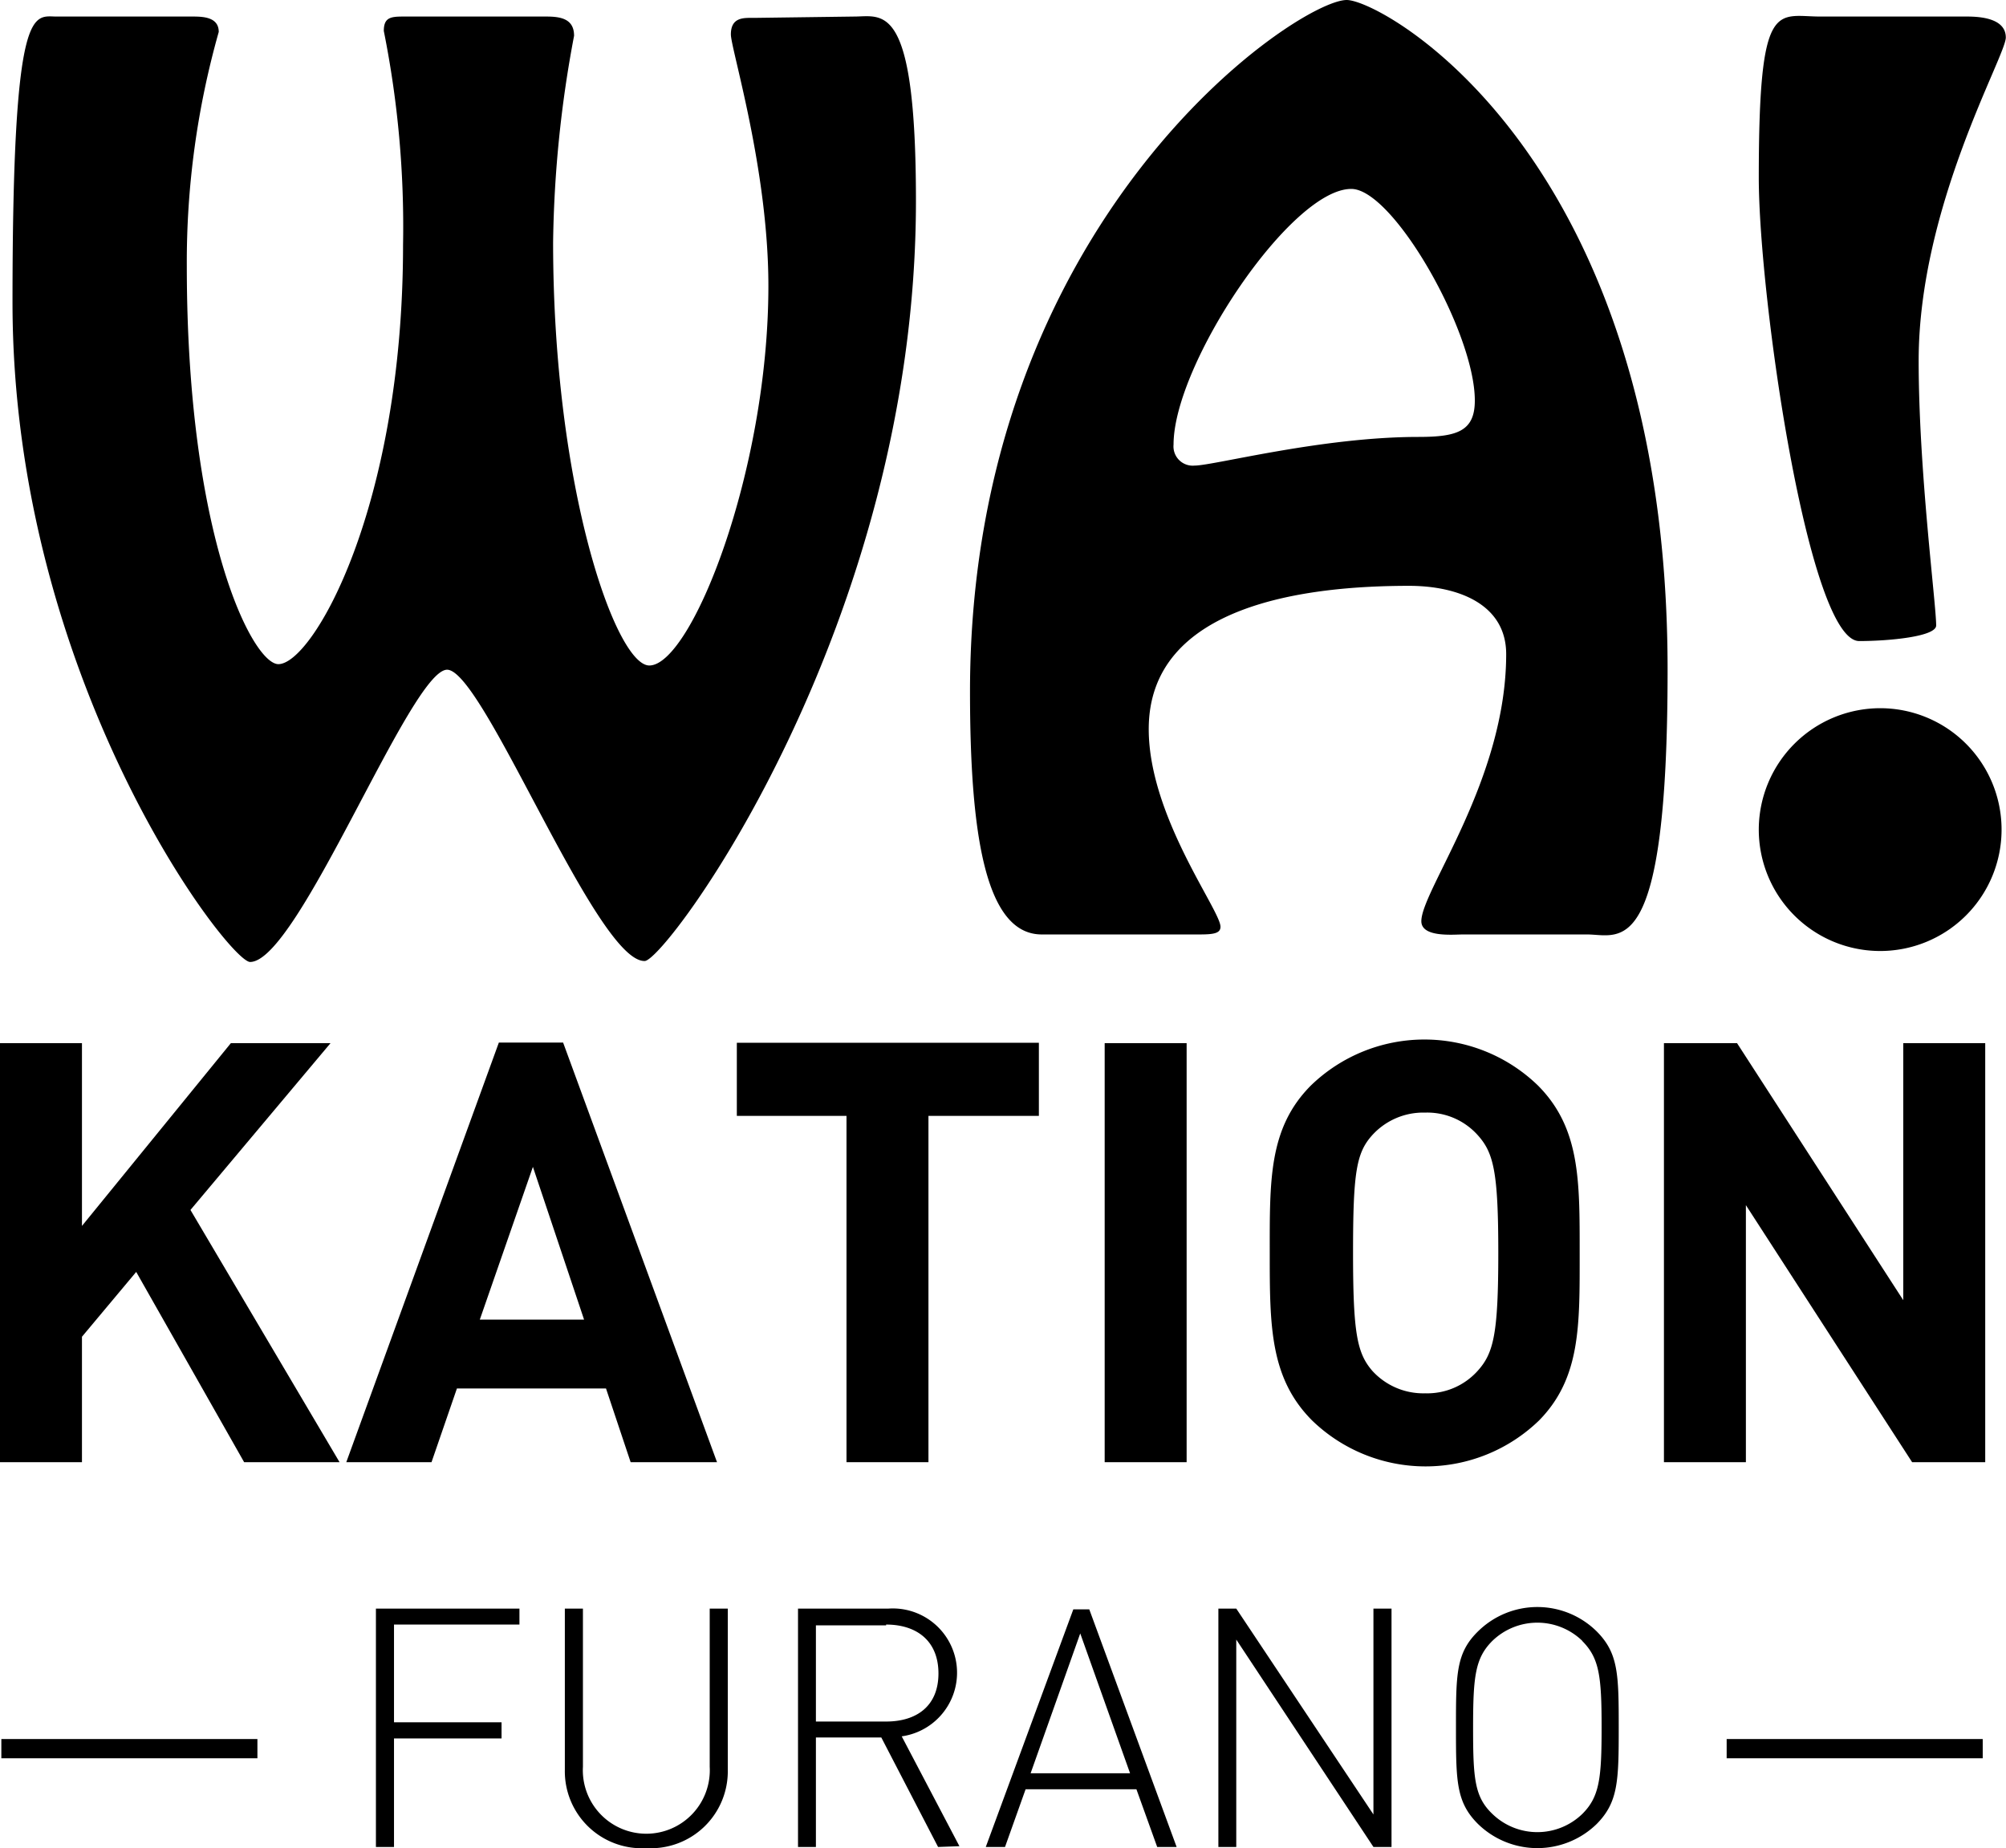 <svg xmlns="http://www.w3.org/2000/svg" viewBox="0 0 104.27 96.06"><defs><style>.cls-1{stroke:#000;stroke-miterlimit:10;}</style></defs><g id="レイヤー_2" data-name="レイヤー 2"><g id="レイヤー_1-2" data-name="レイヤー 1"><path d="M12.69,76,7.08,66.11,4.26,69.48V76H0V54.22H4.26v9.5L12,54.22h5.18L9.9,62.89,17.65,76Z"/><path d="M32.78,76,31.5,72.17H23.75L22.43,76H18l7.93-21.81h3.34l8,21.81ZM27.7,60.65l-2.76,7.94h5.42Z"/><path d="M48.26,58V76H44V58H38.3v-3.8H54V58Z"/><path d="M57.42,76V54.22h4.26V76Z"/><path d="M80,73.83a8.48,8.48,0,0,1-11.8,0C66,71.62,66,68.89,66,65.12s-.06-6.49,2.14-8.7a8.48,8.48,0,0,1,11.8,0c2.2,2.21,2.17,4.94,2.17,8.7S82.17,71.62,80,73.83ZM76.81,59a3.52,3.52,0,0,0-2.73-1.17A3.58,3.58,0,0,0,71.33,59c-.83.92-1,1.93-1,6.12s.21,5.21,1,6.13a3.58,3.58,0,0,0,2.75,1.17,3.52,3.52,0,0,0,2.73-1.17c.83-.92,1.07-1.93,1.07-6.13S77.64,59.92,76.81,59Z"/><path d="M99.39,76,90.75,62.64V76H86.49V54.22h3.8l8.64,13.36V54.22h4.26V76Z"/><path d="M44.4.86c1.49,0,3.21-.86,3.21,9.58,0,22.07-13,39.51-14.1,39.51C31,50,25.13,34.81,23.24,34.81S15.5,50,13,50C11.89,50,.65,35.38.65,15.71.65,0,1.74.86,2.94.86h7.11c.58,0,1.32.06,1.32.8A43.85,43.85,0,0,0,9.71,13.82c0,14.11,3.44,20.7,4.76,20.7,1.78,0,6.48-8.14,6.48-21.79a51.71,51.71,0,0,0-1-11.12c0-.69.34-.75,1-.75h7.45c.75,0,1.44.12,1.44,1a61.42,61.42,0,0,0-1.09,10.73c0,12.79,3.27,22,5,22,2.18,0,6.19-10.09,6.19-19.73,0-6.07-1.95-12.32-1.95-13.07,0-.92.69-.86,1.2-.86Z"/><path d="M76.05,48.57c-.51,0-2.17.17-2.17-.69,0-1.6,4.41-7.34,4.41-13.88,0-2.58-2.47-3.55-5.05-3.55-5.21,0-13.53.92-13.53,7.45,0,4.53,3.73,9.41,3.73,10.27,0,.34-.35.4-1.09.4h-8.2c-2.92,0-3.73-5.16-3.73-12.62C50.42,11.41,67.45,0,70,0c1.89,0,16.68,8.2,16.68,34.81,0,15.31-2.46,13.76-4.18,13.76ZM61,23.11a1,1,0,0,0,1.09,1.09c1,0,6.6-1.49,11.64-1.49,2,0,2.93-.29,2.93-1.89,0-3.56-4.25-11-6.42-11C67.11,9.81,61,18.92,61,23.11Z"/><path d="M102.26.86c.75,0,2,.12,2,1.09s-4.53,8.77-4.53,16.8c0,5.74.91,12.62.91,13.76,0,.58-2.46.81-4,.81-2.64,0-5.22-17.89-5.22-24.09,0-9.4.92-8.37,3.21-8.37ZM91.42,43.06a6.32,6.32,0,0,1,6.31-6.25,6.31,6.31,0,1,1-6.31,6.25Z"/><path d="M20.48,84.44v5.08h5.59v.84H20.48V96h-.94V83.61H27v.83Z"/><path d="M33.6,96.06A4,4,0,0,1,29.36,92V83.61h.94v8.22a3.3,3.3,0,1,0,6.59,0V83.61h.94V92A4,4,0,0,1,33.6,96.06Z"/><path d="M48.76,96l-2.95-5.69h-3.4V96h-.93V83.61h4.7a3.34,3.34,0,0,1,.69,6.64l3,5.71Zm-2.7-11.52H42.41v5h3.65c1.58,0,2.72-.8,2.72-2.5S47.64,84.44,46.06,84.44Z"/><path d="M60.15,96l-1.08-3H53.31l-1.07,3h-1l4.55-12.35h.83L61.16,96Zm-4-11.1-2.58,7.27h5.17Z"/><path d="M71.39,96,64.26,85.22V96h-.93V83.61h.93l7.13,10.7V83.61h.94V96Z"/><path d="M83,94.8a4.42,4.42,0,0,1-6.18,0c-1.13-1.13-1.14-2.22-1.14-5s0-3.88,1.14-5a4.39,4.39,0,0,1,6.18,0c1.12,1.13,1.14,2.22,1.14,5S84.11,93.67,83,94.8Zm-.75-9.51a3.36,3.36,0,0,0-4.68,0c-.89.89-1,1.84-1,4.49s.07,3.61,1,4.5a3.36,3.36,0,0,0,4.68,0c.89-.89,1-1.84,1-4.5S83.13,86.18,82.24,85.29Z"/><line class="cls-1" x1="13.38" y1="90.89" x2="0.07" y2="90.89"/><line class="cls-1" x1="103.06" y1="90.89" x2="89.75" y2="90.89"/></g></g></svg>